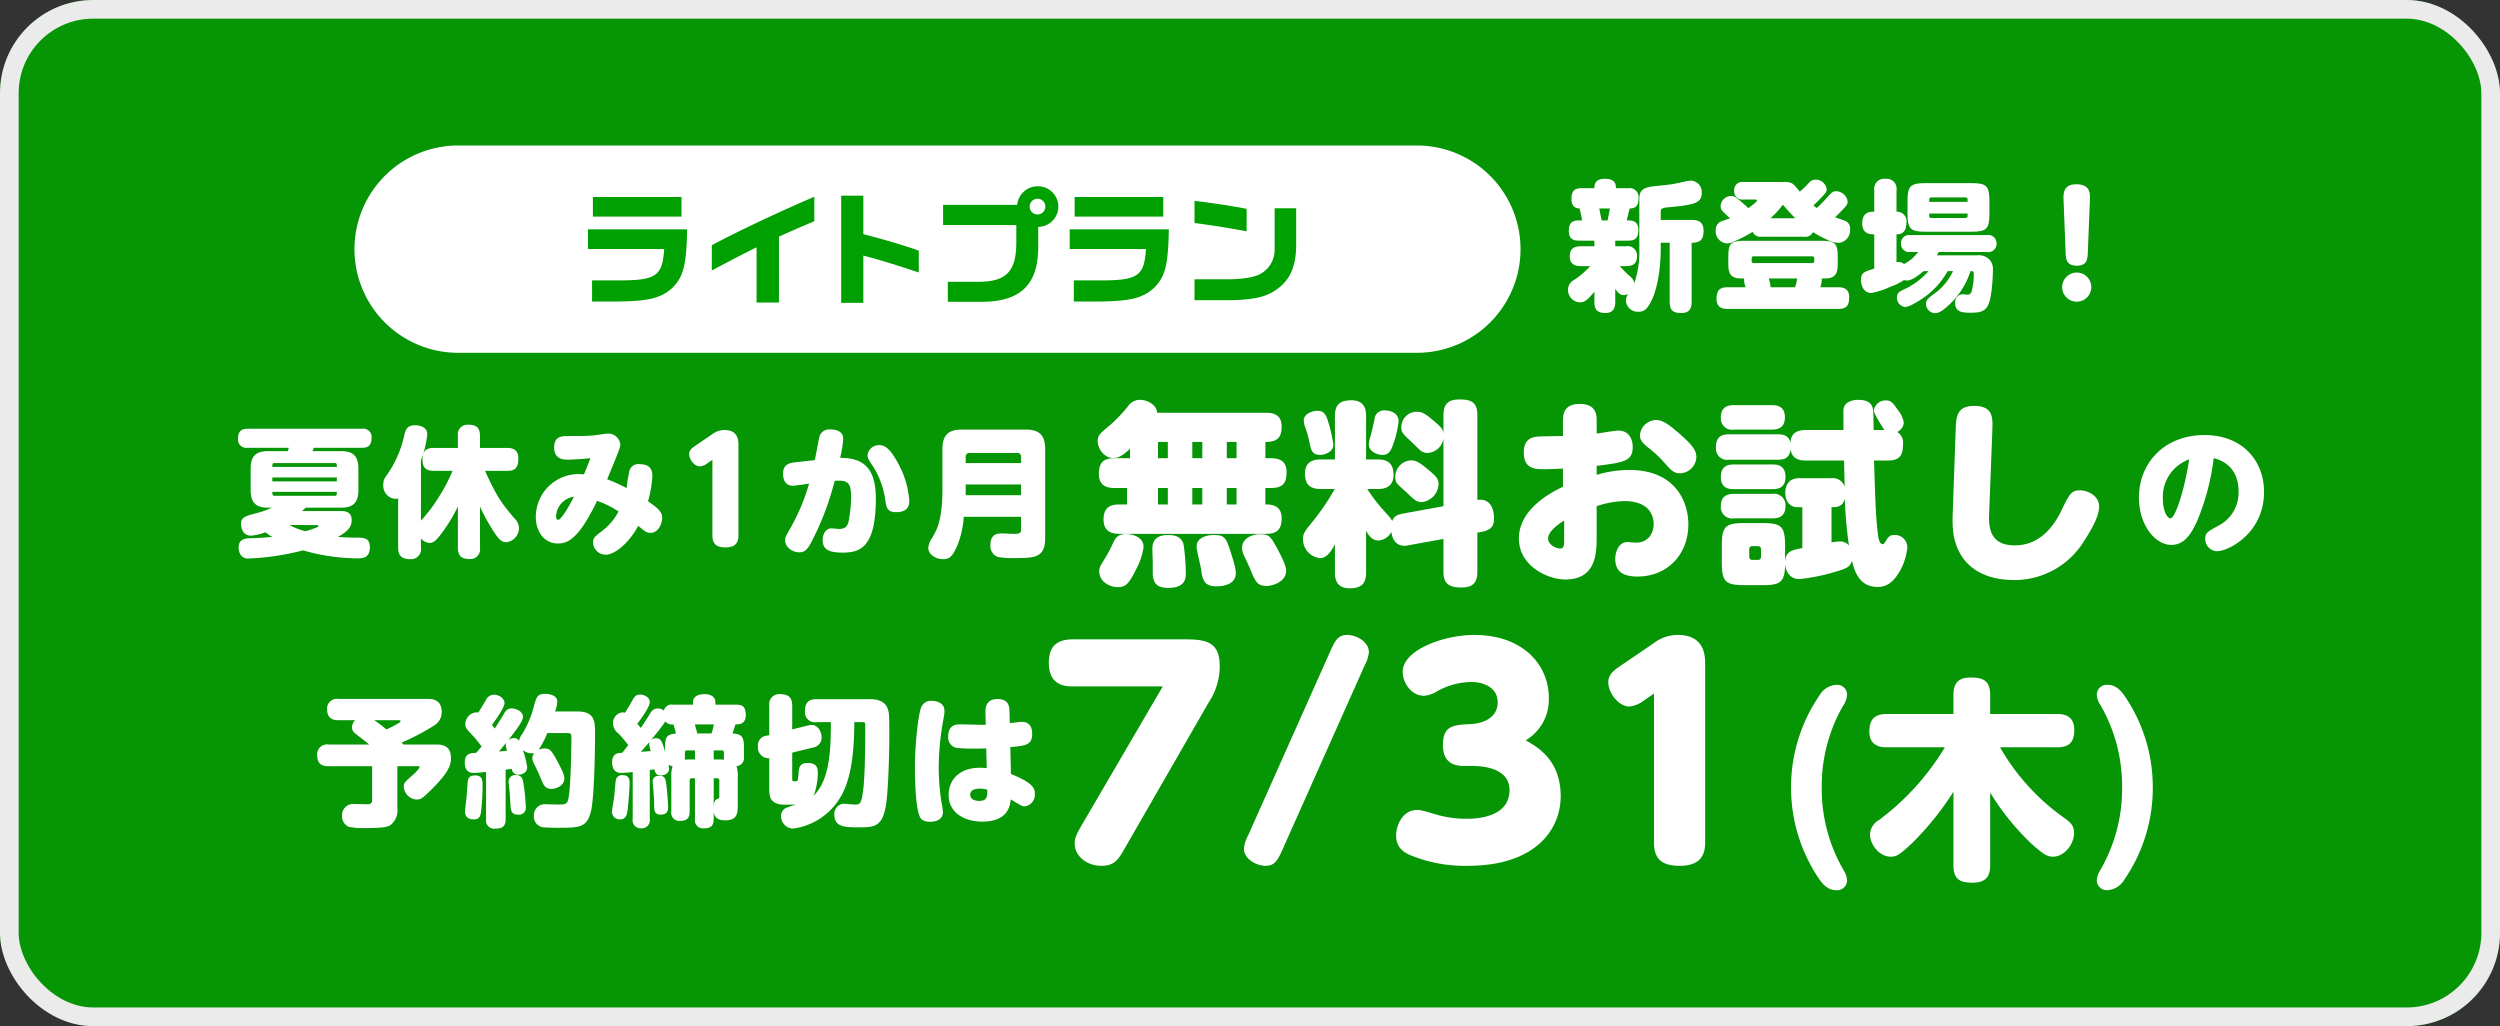 <svg xmlns="http://www.w3.org/2000/svg" width="536" height="220" viewBox="0 0 536 220">
  <rect x="0" y="0" width="536" height="220" fill="#333333" stroke="none"/>
  <g id="グループ_17560" data-name="グループ 17560" transform="translate(-1341 -1141)">
    <g id="長方形_7581" data-name="長方形 7581" transform="translate(1341 1141)" fill="#00a000" stroke="#fff" stroke-width="4" opacity="0.9">
      <rect width="536" height="220" rx="20" stroke="none"/>
      <rect x="2" y="2" width="532" height="216" rx="18" fill="none"/>
    </g>
    <g id="グループ_17559" data-name="グループ 17559" transform="translate(0 3)">
      <g id="グループ_17552" data-name="グループ 17552" transform="translate(-4659.497 42010.383)">
        <path id="パス_70327" data-name="パス 70327" d="M-95.013-37.524l-17.228,29.5c-1.357,2.3-1.652,3.068-1.652,4.189,0,2.773,2.714,4.779,5.664,4.779s3.717-1.416,5.015-3.658L-85.16-34.1a13.96,13.96,0,0,0,2.36-7.729c0-5.074-2.655-5.782-7.316-5.782h-24.131c-3.481,0-5.192,1.475-5.192,5.074,0,5.015,3.835,5.015,5.192,5.015Zm18.29,31.978a7.2,7.2,0,0,0-.885,2.832c0,2.183,2.655,3.658,4.661,3.658s2.655-1.357,3.658-3.6l17.582-39.412a7.2,7.2,0,0,0,.885-2.832c0-2.124-2.6-3.658-4.661-3.658-2.006,0-2.655,1.357-3.658,3.6Zm47.908-14.927c2.95,0,8.142.649,8.142,5.192,0,5.31-5.841,6.136-9.086,6.136A22.936,22.936,0,0,1-36.9-10.207c-2.478-.708-2.773-.826-3.6-.826-3.127,0-4.484,3.363-4.484,5.487,0,2.773,1.947,3.776,3.3,4.307A30.709,30.709,0,0,0-29.641.944C-15.068.944-9.7-6.844-9.7-13.983c0-7.788-5.015-10.561-7.493-11.977a10.221,10.221,0,0,0,4.956-9.086c0-7.139-5.605-13.511-15.989-13.511-6.49,0-15.34,3.186-15.34,7.906,0,2.36,1.829,5.133,4.543,5.133a5.842,5.842,0,0,0,2.6-.826,15.294,15.294,0,0,1,7.788-2.124c1.534,0,5.428.708,5.428,4.366,0,2.832-2.36,4.484-5.841,4.661-3.658.177-5.9.3-5.9,4.543,0,4.425,3.422,4.425,4.6,4.425ZM10.3-35.99V-4.13C10.3-.59,11.895.944,15.848.944c4.838,0,5.428-2.832,5.428-5.074V-42.244c0-1.711,0-6.313-5.9-6.313a8.474,8.474,0,0,0-5.133,1.77L3.222-42.008c-1.3.885-2.714,1.829-2.714,3.6,0,2.183,2.124,5.192,4.543,5.192a6.1,6.1,0,0,0,3.186-1.357ZM46.27-15.824a34.585,34.585,0,0,1,4.508-17.434,4.855,4.855,0,0,0,.92-2.484,2.12,2.12,0,0,0-2.346-2.116,4.508,4.508,0,0,0-3.588,2.3,34.793,34.793,0,0,0-6.072,19.734A34.824,34.824,0,0,0,45.534,3.5c.782,1.15,1.886,2.668,3.818,2.668A2.13,2.13,0,0,0,51.7,4.048a4.336,4.336,0,0,0-.736-2.162A34.66,34.66,0,0,1,46.27-15.824Zm36.11,1.058A53.557,53.557,0,0,0,91.212-3.818c2.76,2.484,3.542,2.806,4.646,2.806,2.438,0,4.508-2.668,4.508-5.106,0-1.61-.828-2.3-2.116-3.22A47.1,47.1,0,0,1,84.5-24.472H96.732c2.76,0,3.68-1.242,3.68-3.772,0-3.266-2.622-3.358-3.68-3.358H82.38V-35.7c0-3.082-1.518-3.726-4.186-3.726-2.99,0-3.68,1.61-3.68,3.726V-31.6H60.208c-2.576,0-3.726,1.1-3.726,3.772,0,3.358,2.852,3.358,3.726,3.358H72.674A54.386,54.386,0,0,1,58.552-8.878,3.719,3.719,0,0,0,56.62-5.75c0,1.978,1.886,4.738,4.462,4.738,1.1,0,1.794-.276,4.646-2.99A62.4,62.4,0,0,0,74.514-14.95V.874c0,3.082,1.518,3.68,4.14,3.68,2.99,0,3.726-1.564,3.726-3.68Zm28.29-1.058a34.66,34.66,0,0,1-4.692,17.71,4.336,4.336,0,0,0-.736,2.162,2.148,2.148,0,0,0,2.346,2.116,4.542,4.542,0,0,0,3.588-2.3,34.608,34.608,0,0,0,6.072-19.688,34.676,34.676,0,0,0-5.842-19.366c-.782-1.15-1.886-2.668-3.818-2.668a2.136,2.136,0,0,0-2.346,2.116,4.428,4.428,0,0,0,.782,2.208A34.764,34.764,0,0,1,110.67-15.824Z" transform="translate(6344.806 -40687.695)" fill="#fff"/>
        <path id="パス_70326" data-name="パス 70326" d="M-75.06-15a2.106,2.106,0,0,0-2.43,2.22c0,1.89.96,2.43,2.43,2.43h9.36v7.23c0,.87-.54.93-1.08.93-.78,0-2.01-.06-2.79-.06A2.387,2.387,0,0,0-72.15.27a2.449,2.449,0,0,0,1.41,2.37,15.271,15.271,0,0,0,3.57.27c4.44,0,4.92-.33,5.46-.69A3.926,3.926,0,0,0-60.3-1.32v-9.03h4.5c.06,0,.3,0,.3.21a6.479,6.479,0,0,1-1.47,1.65c-1.89,1.68-1.95,1.74-1.95,2.58a2.918,2.918,0,0,0,2.79,2.7c.81,0,1.11-.18,2.64-1.65,4.35-4.2,4.68-5.82,4.68-7.23,0-2.52-1.56-2.91-3.15-2.91h-7.05c-.09-.12-.12-.15-.36-.42a48.357,48.357,0,0,0,6.81-3.57,3.326,3.326,0,0,0,1.77-2.97c0-2.82-2.19-2.82-3.09-2.82H-72.96a2.08,2.08,0,0,0-2.4,2.16c0,1.74.84,2.4,2.4,2.4h3.63a2.2,2.2,0,0,0-.69,1.53c0,.81.51,1.2,1.08,1.62.06.06,2.13,1.65,2.61,2.07Zm15.18-5.22c.27,0,.27.21.27.24,0,.15-.06.18-.72.57a23.541,23.541,0,0,1-2.31,1.17,29.172,29.172,0,0,0-2.64-1.98ZM-41.28.99A1.764,1.764,0,0,0-39.3,3.03c1.77,0,2.22-.72,2.22-2.04V-9.6c.9-.12,1.02-.15,1.32-.21a1.349,1.349,0,0,0,1.38,1.29c.27,0,1.92-.12,1.92-1.65a20.494,20.494,0,0,0-.93-3.66,2.948,2.948,0,0,0,1.92.72,2.642,2.642,0,0,0,.51-.06,1.835,1.835,0,0,0-.39,1.08c0,.51.09.69,1.02,2.58.27.51,1.2,2.82,1.47,3.24a1.848,1.848,0,0,0,1.62.78c.84,0,2.76-.57,2.76-2.31,0-.87-1.2-3.06-1.83-4.2-.99-1.8-1.41-2.16-2.46-2.16a3.11,3.11,0,0,0-1.23.27,20.752,20.752,0,0,0,1.86-3.57h4.47c.69,0,.69.57.69.81,0,2.82-.15,9.45-.45,11.88-.27,2.31-.33,2.64-2.16,2.64-.42,0-2.37-.06-2.76-.06A2.351,2.351,0,0,0-31.02.24a2.31,2.31,0,0,0,1.86,2.49c.54.09,2.58.12,3.24.12,4.68,0,6.27,0,7.14-3.57.78-3.24.87-14.91.87-16.41,0-2.76,0-4.95-3.75-4.95h-4.83a6.961,6.961,0,0,0,.48-2.1c0-1.68-2.4-1.68-2.61-1.68-1.74,0-1.89.75-2.46,2.88a21.488,21.488,0,0,1-2.55,5.88,2.945,2.945,0,0,0-.57,1.32,1.174,1.174,0,0,0-1.05-.6,2.193,2.193,0,0,0-1.26.42c.99-1.23,3.15-3.96,3.15-4.92,0-1.29-1.56-1.86-2.43-1.86-.99,0-1.35.6-1.77,1.35-.48.81-1.11,1.83-1.86,2.97-.3-.39-.33-.42-.6-.78.75-.99,2.7-3.75,2.7-4.68,0-1.05-1.23-1.8-2.25-1.8a1.933,1.933,0,0,0-1.77,1.2c-.24.42-1.35,2.25-1.59,2.64a1.021,1.021,0,0,0-.42-.06,2.546,2.546,0,0,0-2.37,2.49c0,.78.09.87,1.41,2.31a24.548,24.548,0,0,1,2.07,2.52c-.72.87-.93,1.11-1.14,1.35-1.32.09-2.46.15-2.46,2.1,0,2.22,1.47,2.22,1.95,2.22.45,0,2.31-.18,2.61-.21Zm-2.25-9.36c-.54,0-1.44,0-1.65,1.11-.09.54-.24,3.15-.3,3.75-.03.39-.3,2.37-.3,2.82,0,.42,0,1.74,1.89,1.74,1.32,0,1.44-.9,1.56-1.86a45.725,45.725,0,0,0,.3-5.43C-42.03-7.14-42.03-8.37-43.53-8.37Zm8.55-.09a1.422,1.422,0,0,0-1.47,1.47c0,.27.18,1.65.21,1.95.03.45.09,1.2.18,2.73.09,1.44.12,2.34,1.68,2.34a1.445,1.445,0,0,0,1.62-1.65,44.753,44.753,0,0,0-.48-4.92C-33.39-7.53-33.54-8.46-34.98-8.46Zm-2.01-6.9a1.564,1.564,0,0,0-.06.42,5.615,5.615,0,0,0,.27,1.26c-.6.09-.96.12-1.74.18C-38.07-14.01-37.77-14.4-36.99-15.36ZM-9.84.96a1.721,1.721,0,0,0,1.8,2.01A1.737,1.737,0,0,0-6.18.96V-9.54c.27-.03.42-.06.99-.15.24,1.26.96,1.32,1.35,1.32.84,0,1.8-.45,1.8-1.44a4.357,4.357,0,0,0-.12-.84,2.545,2.545,0,0,0,.87.27,7.4,7.4,0,0,0-.27,2.52V-.63A1.727,1.727,0,0,0,.3,1.38c1.53,0,2.07-.66,2.07-2.01V-7.29a.428.428,0,0,1,.48-.48h.66V.96A1.726,1.726,0,0,0,5.4,2.97c1.5,0,2.13-.54,2.13-2.01V-.69c.06.63.21,1.95,2.43,1.95,2.73,0,2.73-1.62,2.73-3.51V-7.86a7.483,7.483,0,0,0-.27-2.52,1.719,1.719,0,0,0,1.59-2.01v-1.83c0-2.13-.18-3.03-2.46-3.15a20.488,20.488,0,0,0,.63-1.95c.81,0,2.22,0,2.22-2.01,0-1.83-.81-2.22-2.01-2.22H7.89v-.48c0-1.47-1.41-1.77-2.31-1.77-.72,0-2.49.12-2.49,1.77v.48H-1.23a1.706,1.706,0,0,0-1.92,1.26,2.331,2.331,0,0,0-1.32-.45,1.86,1.86,0,0,0-1.62,1.08c-1.17,1.86-1.29,2.07-2.01,3.09-.48-.57-.54-.66-.75-.87.81-1.08,2.67-3.6,2.67-4.68,0-.99-1.17-1.59-2.04-1.59-1.02,0-1.32.57-1.83,1.5-.3.51-.72,1.29-1.47,2.4a1.958,1.958,0,0,0-.51-.09,2.315,2.315,0,0,0-2.04,2.4,2.82,2.82,0,0,0,1.17,2.13,22.636,22.636,0,0,1,2.1,2.49c-.39.54-.9,1.17-1.26,1.65-.96.03-2.19.12-2.19,2.04,0,2.28,1.56,2.28,2.04,2.28a19.01,19.01,0,0,0,2.37-.21ZM7.53-11.79v-1.95H9.24a.428.428,0,0,1,.48.48v.87a3.65,3.65,0,0,0,.03.63c-.18,0-.27-.03-.99-.03Zm-4.02,0H2.31c-.69,0-.75.03-.99.03a4.431,4.431,0,0,0,.03-.63v-.87a.417.417,0,0,1,.48-.48H3.51Zm4.05-7.53a13.047,13.047,0,0,1-.51,1.95H4.02c-.24-.87-.27-.99-.54-1.95ZM-2.91-13.5c-.63-2.13-.84-2.85-1.95-2.85a1.649,1.649,0,0,0-1.02.36c.87-1.08,2.43-2.97,3.03-3.96a1.844,1.844,0,0,0,1.74.63,17.6,17.6,0,0,1,.54,1.98c-2.22.09-2.34,1.14-2.34,3.12ZM8.25-7.77a.428.428,0,0,1,.48.48v3.33c0,.48-.03.48-.42.63-.33.12-.66.36-.78,1.41V-7.77ZM-6.18-15.6a1.258,1.258,0,0,0-.12.48,6.11,6.11,0,0,0,.33,1.53c-1.26.09-1.41.12-2.1.15C-7.83-13.71-6.3-15.48-6.18-15.6Zm-5.79,7.17a1.309,1.309,0,0,0-1.44.9c-.15.51-.33,3.12-.39,3.72-.06.45-.48,2.73-.48,3.27a1.633,1.633,0,0,0,1.74,1.59c1.08,0,1.41-.78,1.56-1.68.21-1.32.48-5.22.48-6.03C-10.5-7.29-10.5-8.43-11.97-8.43Zm7.68.15A1.2,1.2,0,0,0-5.55-6.9c0,.24.06.93.12,1.38.12,1.26.18,2.43.21,4.02C-5.19-.81-5.1.03-3.87.03c1.62,0,1.62-1.11,1.62-1.62,0-.69-.21-3.48-.39-4.89C-2.88-8.22-3.27-8.28-4.29-8.28ZM32.64-19.8c.03,6.54-.36,12.48-3.69,15.78A13.978,13.978,0,0,0,29.85-9c0-1.29-.51-2.04-2.25-2.04-1.71,0-1.8,1.23-1.86,1.95-.15,1.8-.15,1.98-.66,1.98-.66,0-.72,0-.72-.51v-5.64l4.53-1.11a2.127,2.127,0,0,0,1.77-2.19c0-1.2-.81-2.64-2.13-2.64a3.531,3.531,0,0,0-.93.15l-3.24.81v-5.07c0-1.47-.51-2.49-2.58-2.49a2.16,2.16,0,0,0-2.34,2.49v6.3l-.57.12a2.067,2.067,0,0,0-1.86,2.28,2.3,2.3,0,0,0,2.43,2.55v6.03c0,1.98.06,3.06,1.59,3.66.75.3,1.14.27,4.17.27a13.055,13.055,0,0,0-1.92.6A1.913,1.913,0,0,0,21.96.33a2.681,2.681,0,0,0,2.55,2.7A13.934,13.934,0,0,0,34.65-3.63c2.4-3.93,2.97-9.72,3.03-16.17h1.89c.45,0,.45.36.45.69,0,3.45-.03,10.71-.45,13.92-.39,3.03-.72,3.06-1.83,3.06-.33,0-1.98-.18-2.34-.18A2.18,2.18,0,0,0,33.39.03c0,2.73,2.4,2.73,5.37,2.73,3.6,0,5.16-.33,5.82-5.64.42-3.48.6-10.83.6-14.01,0-4.77-.06-4.92-.33-5.73-.66-2.01-2.85-2.1-3.87-2.1H29.58c-1.65,0-2.49.66-2.49,2.61a2.138,2.138,0,0,0,2.49,2.31Zm38.49,5.34c3.21-.27,4.68-.39,4.68-2.85,0-1.29-.48-2.55-2.22-2.55-.3,0-1.71.18-2.58.27l-.06-2.49c-.03-.9-.06-2.67-2.58-2.67-1.59,0-2.61.78-2.58,2.7l.06,2.82c-1.56.03-4.08-.09-5.64-.09-1.8,0-2.4,1.14-2.4,2.55a2.29,2.29,0,0,0,1.38,2.37c.78.33,4.62.3,6.78.24l.09,4.23a12.857,12.857,0,0,0-1.47-.09c-4.41,0-6.69,2.64-6.69,5.82,0,4.02,3.63,5.73,7.2,5.73,5.52,0,5.94-3.36,6.12-4.77,2.22,1.35,2.46,1.5,2.97,1.5a2.5,2.5,0,0,0,2.19-2.7c0-1.35-.6-2.37-5.13-4.26ZM66.18-5.31c.03,1.29.06,2.4-1.71,2.4-1.11,0-1.95-.45-1.95-1.35,0-1.11,1.35-1.29,2.04-1.29A5.217,5.217,0,0,1,66.18-5.31ZM50.67-10.5c0,2.73.09,8.94,1.08,11.04.21.45.69,1.02,2.22,1.02,1.8,0,2.7-.9,2.7-2.01A11.616,11.616,0,0,0,56.4-2.4a48.646,48.646,0,0,1-.63-7.74,59.286,59.286,0,0,1,1.08-10.68A7.462,7.462,0,0,0,57-22.23c0-1.83-1.92-2.13-2.64-2.13a2.222,2.222,0,0,0-2.37,1.47C51.27-21,50.67-14.22,50.67-10.5Z" transform="translate(6145.987 -40697.758)" fill="#fff"/>
      </g>
      <g id="グループ_17558" data-name="グループ 17558" transform="translate(-7.269 1.887)">
        <path id="パス_70325" data-name="パス 70325" d="M2.61-18.66c1.08.27,5.34,1.41,5.34,7.14A7.951,7.951,0,0,1,3.42-4.08C1.26-2.85.81-2.64.81-1.38A2.587,2.587,0,0,0,3.39,1.29c2.16,0,10.02-3.63,10.02-12.75C13.41-17.88,9-23.61.63-23.61c-8.52,0-14.04,5.91-14.04,13.41C-13.41-4.29-9.9-.06-6.48-.06c2.52,0,4.08-1.83,5.55-5.13A50.252,50.252,0,0,0,2.61-18.66Zm-5.25.27C-3.75-11.25-5.7-5.76-6.66-5.76c-.66,0-1.62-1.5-1.62-4.2A8.5,8.5,0,0,1-2.64-18.39Z" transform="translate(1820.269 1253)" fill="#fff"/>
        <path id="パス_70324" data-name="パス 70324" d="M-95.928-33.39c-.042-1.722-2.142-2.772-3.654-2.772a3.082,3.082,0,0,0-2.52,1.3,30.37,30.37,0,0,1-3.654,3.906c-2.478,2.058-2.9,2.394-2.9,3.7,0,1.47,1.344,3.57,3.318,3.57,1.008,0,1.806-.294,3.612-1.974v2.016h-3.318c-2.646,0-3.36,1.218-3.36,3.4,0,2.814,2.226,2.982,3.36,2.982h2.688v3.528h-1.68c-2.268,0-3.36.924-3.36,3.276,0,2.982,2.52,3.024,3.36,3.024h31.5c2.6,0,3.318-1.218,3.318-3.36,0-2.94-2.478-2.94-3.486-2.94v-3.528h1.218c2.688,0,3.318-1.218,3.318-3.4,0-2.646-1.848-2.982-3.318-2.982H-72.7v-3.486c2.562,0,3.486-.966,3.486-3.318,0-2.772-2.142-2.94-3.318-2.94Zm9.7,9.744h-2.142v-3.486h2.142Zm0,9.912h-2.142v-3.528h2.142Zm-7.392-9.912h-2.1v-3.486h2.1Zm0,9.912h-2.1v-3.528h2.1Zm14.742-9.912h-2.1v-3.486h2.1Zm0,9.912h-2.1v-3.528h2.1Zm-23.6,6.342c-1.932,0-2.394.882-2.94,2.058a31.444,31.444,0,0,1-1.512,2.9c-1.344,2.142-1.386,2.268-1.386,3.066,0,2.226,2.268,3.36,3.948,3.36,1.764,0,2.436-.756,3.99-3.906a13.5,13.5,0,0,0,1.554-4.7C-98.826-7.182-102.06-7.392-102.48-7.392Zm8.862.21c-1.974,0-3.318.8-3.318,2.94,0,.378.084,2.352.084,2.772V.924c0,2.646,1.386,3.234,3.318,3.234,3.78,0,3.78-2.184,3.78-3.192a52.439,52.439,0,0,0-.42-5.67C-90.426-6.8-91.98-7.182-93.618-7.182Zm9.87,0c-.966,0-3.7.252-3.7,2.52,0,.714.84,4.074.966,4.83.294,2.142.546,3.654,3.318,3.654,1.3,0,4.116-.336,4.116-2.814,0-.5-.042-1.3-1.008-4.242C-81.06-6.426-81.312-7.182-83.748-7.182Zm9.7-.168c-.714,0-3.654.462-3.654,2.94a4.182,4.182,0,0,0,.378,1.554c.168.378,1.008,2.142,1.176,2.52,1.26,3.108,1.638,4.074,3.7,4.074,1.05,0,4.2-.714,4.2-3.318,0-1.05-1.176-3.318-1.806-4.494C-71.652-7.014-71.862-7.35-74.046-7.35Zm39.522,1.008V.672c0,2.226.8,3.4,3.822,3.4,2.268,0,3.444-.8,3.444-3.4V-7.686l.924-.168c2.268-.42,2.646-1.47,2.646-2.856,0-.714-.042-4.494-3.57-3.99V-32.886c0-2.6-1.092-3.36-3.78-3.36-2.058,0-3.486.63-3.486,3.36v3.864c-.126-.84-.5-1.3-1.89-2.478-1.89-1.6-2.6-2.1-3.738-2.1a3.292,3.292,0,0,0-3.4,3.318c0,1.092.252,1.344,1.932,2.9.336.336,1.848,1.806,2.184,2.1a2.339,2.339,0,0,0,1.554.5,3.6,3.6,0,0,0,3.36-3.108v14.532l-8.778,1.6c-1.554.294-1.932.882-2.226,1.6-.252-.588-.42-.756-2.1-2.6a37.024,37.024,0,0,1-3.234-4.284h2.184c.8,0,3.444,0,3.444-2.982,0-2.31-.966-3.36-3.444-3.36h-2.436v-9.324c0-1.008-.126-3.36-3.108-3.36-2.394,0-3.57.84-3.57,3.36v9.324h-2.982c-.8,0-3.444,0-3.444,2.982,0,2.31.966,3.36,3.444,3.36h2.94A50.5,50.5,0,0,1-62.622-10c-1.68,2.058-2.016,2.52-2.016,3.7a4.078,4.078,0,0,0,3.612,4.074c1.638,0,2.562-1.722,3.234-2.982V.882c0,.924.084,3.36,3.108,3.36,2.352,0,3.57-.8,3.57-3.36V-8.106c.672,1.3,1.512,2.1,2.6,2.1A3.312,3.312,0,0,0-45.7-7.854c.126.882.546,2.982,2.856,2.982a3.264,3.264,0,0,0,.672-.084ZM-61.53-33.81c-1.008,0-2.94.588-2.94,2.058a5.167,5.167,0,0,0,.378,1.68,20.369,20.369,0,0,1,.882,3.234c.294,1.386.546,2.478,2.184,2.478,1.26,0,2.9-.714,2.9-2.226a30.679,30.679,0,0,0-1.26-5.334C-59.766-33.012-60.144-33.81-61.53-33.81Zm14.364-.084a2.017,2.017,0,0,0-2.142,1.932c-.252,1.176-.588,2.688-.882,3.7a5.775,5.775,0,0,0-.336,1.638c0,1.512,1.764,2.268,2.9,2.268s1.722-.546,2.268-2.1a21.865,21.865,0,0,0,1.218-5.166C-44.142-32.928-45.276-33.894-47.166-33.894Zm5.586,10.71a3.559,3.559,0,0,0-3.276,3.612,2.044,2.044,0,0,0,.714,1.68c.21.252,1.512,1.386,1.764,1.638,1.722,1.638,2.1,2.016,3.234,2.016a4.018,4.018,0,0,0,3.57-3.822c0-1.176-.588-1.764-1.89-2.856C-39.732-22.848-40.4-23.184-41.58-23.184ZM-8.9-28.392c-1.344,0-3.78.042-4.956.084-1.638.042-3.444.5-3.444,3.4,0,3.612,2.436,3.612,4.494,3.612,1.554,0,2.772-.084,3.906-.126v3.906c-3.36,1.554-9.45,5.166-9.45,11.088S-12.138,2.352-8.4,2.352c6.72,0,6.72-5.8,6.72-9.324v-6.384a19.348,19.348,0,0,1,5.964-1.092c5.544,0,6.258,3.4,6.258,4.872,0,2.058-1.176,4.032-3.78,4.032-.42,0-1.554-.126-1.848-.126-1.806,0-2.6,2.016-2.6,3.612,0,3.024,2.1,3.78,4.788,3.78,6.384,0,10.878-4.746,10.878-11.172,0-4.956-2.856-11.676-12.642-11.676a24.294,24.294,0,0,0-7.014,1.05v-1.932c5.712-.714,7.728-.966,7.728-3.99,0-1.89-.882-3.57-3.108-3.57-.63,0-3.864.546-4.62.63v-2.646c0-1.218,0-3.7-3.612-3.7S-8.9-32.8-8.9-31.542Zm.252,22.134c0,1.176,0,1.974-.84,1.974-.966,0-2.6-.84-2.6-2.142s1.6-2.73,3.444-3.864Zm19.7-25.578A3.539,3.539,0,0,0,7.6-28.56c0,.882.42,1.554,1.722,2.6a24.541,24.541,0,0,1,3.486,3.234c1.554,1.764,2.1,2.31,3.36,2.31A3.6,3.6,0,0,0,19.7-23.9c0-1.428-.882-2.562-3.318-4.746C14.07-30.66,12.6-31.836,11.046-31.836ZM33.81,3.57c3.738,0,4.914-.462,4.914-4.578.168,2.1,1.386,3.276,3.024,3.276A40.805,40.805,0,0,0,49.056.84C52,0,52.668-.336,53.046-1.68c.546,2.142,1.512,5.628,5.5,5.628,1.008,0,2.73-.168,4.368-2.73a12.5,12.5,0,0,0,2.016-5.8,2.664,2.664,0,0,0-2.856-2.6c-.63,0-1.092.168-1.722,1.218-.336.588-.462.756-.714.756-.672,0-.924-1.344-1.008-2.058-.462-4.158-.5-5.5-.84-15.876h2.9c2.688,0,3.318-1.176,3.318-3.612a2.6,2.6,0,0,0-1.26-2.52,2.383,2.383,0,0,0,1.428-1.974,5.377,5.377,0,0,0-1.218-2.646c-1.134-1.68-1.554-2.142-2.562-2.142a2.527,2.527,0,0,0-2.646,2.142c0,.714,1.722,3.36,2.268,4.2h-2.31c-.042-.84,0-2.856-.084-3.99-.084-1.6-1.008-2.478-3.234-2.478-1.134,0-2.94.378-3.15,2.058-.042.42,0,3.612,0,4.41H43.218c-2.646,0-3.234,1.26-3.36,2.73-.336-1.806-2.058-1.806-2.73-1.806H26.712c-1.932,0-2.814.8-2.814,2.856a2.418,2.418,0,0,0,2.814,2.6H37.128c1.638,0,2.52-.462,2.772-2.226.336,2.142,1.974,2.394,3.318,2.394h8.148l.126,5.628a2.629,2.629,0,0,0-2.772-1.848H41.748c-1.89,0-2.982,1.134-2.982,3.15,0,1.932,1.092,3.066,2.562,3.066H42.42v8.778c-2.226.42-3.528.63-3.7,2.9V-4.788c0-4.242-.714-4.956-4.956-4.956H30.114c-4.242,0-4.956.714-4.956,4.956v3.36c0,4.242.672,5,4.914,5ZM48.678-13.146c1.05,0,2.352,0,2.856-1.764a91.1,91.1,0,0,0,.882,10A2.379,2.379,0,0,0,50.4-5.8a12.82,12.82,0,0,0-1.722.21ZM33.558-2.52a.588.588,0,0,1-.63.672h-1.26a.607.607,0,0,1-.63-.672v-1.6a.607.607,0,0,1,.63-.672h1.26a.607.607,0,0,1,.63.672Zm2.31-27.258c1.092,0,2.814-.21,2.814-2.646,0-2.6-2.058-2.6-2.814-2.6H27.762c-1.092,0-2.814.21-2.814,2.646a2.418,2.418,0,0,0,2.814,2.6Zm.126,12.768c1.218,0,2.814-.252,2.814-2.646,0-2.646-2.016-2.646-2.814-2.646H27.762c-1.218,0-2.814.252-2.814,2.688,0,2.6,2.016,2.6,2.814,2.6Zm-.168,6.258c.966,0,2.982,0,2.982-2.646A2.441,2.441,0,0,0,35.994-16H27.762c-1.008,0-2.814.168-2.814,2.646a2.418,2.418,0,0,0,2.814,2.6ZM74.676-12.1c-.126,3.192.042,5.334.882,7.434,1.68,4.326,5.754,7.14,12.306,7.14A17.483,17.483,0,0,0,102.942-6.09c1.512-2.31,3.108-5.124,3.108-7.182,0-2.352-2.478-3.486-4.074-3.486-1.848,0-2.268.714-3.99,4.284C95.76-7.812,92.442-4.956,87.948-4.956c-5.754,0-5.586-4.536-5.46-7.266l.672-17.472c.084-2.6.21-5.166-3.906-5.166-3.654,0-3.864,2.268-3.948,4.872Z" transform="translate(1692.269 1258)" fill="#fff"/>
        <path id="パス_70323" data-name="パス 70323" d="M-80.7-8.04a17.869,17.869,0,0,1-3.33,1.17c-2.43.66-3.3.9-3.3,2.34,0,.33.12,2.49,2.16,2.49a11.516,11.516,0,0,0,3.09-.72,16.976,16.976,0,0,0,1.44.99c-.27.03-2.7.24-4.35.27-1.35.03-2.85.06-2.85,2.07a2.765,2.765,0,0,0,.6,1.71,1.95,1.95,0,0,0,1.65.57A54.288,54.288,0,0,0-74.04,1.11a42.779,42.779,0,0,0,11.7,1.71c.99,0,2.64,0,2.64-2.4,0-2.04-1.35-2.04-3-2.04-1.74,0-3.15-.09-3.84-.15,1.59-.93,2.94-1.8,2.94-3.6,0-1.95-1.56-1.95-2.58-1.95h-8.07c.24-.21.3-.27.81-.72h7.53c2.37,0,3.75-.84,3.75-3.75v-4.62c0-2.94-1.38-3.75-3.75-3.75H-72c.09-.24.18-.42.27-.72h10.35c.75,0,2.04-.09,2.04-2.07a1.773,1.773,0,0,0-2.04-2.01H-85.92c-.75,0-2.04.09-2.04,2.07a1.773,1.773,0,0,0,2.04,2.01h8.82a2.784,2.784,0,0,1-.21.72h-4.2c-2.37,0-3.75.81-3.75,3.75v4.62c0,2.91,1.38,3.75,3.75,3.75Zm13.92-5.64H-80.61v-.84h13.83Zm-.45-3.93c.24,0,.33.06.39.21a1.857,1.857,0,0,1,.06.63H-80.61c0-.54,0-.84.45-.84Zm.45,6.18c0,.54,0,.84-.45.84H-80.16a.4.4,0,0,1-.39-.21,1.857,1.857,0,0,1-.06-.63Zm-4.26,7.11a.239.239,0,0,1,.27.24.2.2,0,0,1-.15.21A18.958,18.958,0,0,1-73.56-3a13.635,13.635,0,0,1-3.36-1.32Zm29.07-11.61a37.736,37.736,0,0,1-3.12,5.88,32.756,32.756,0,0,1-3.66,4.8V-18.18a21.455,21.455,0,0,0,1.35-5.58c0-1.74-1.89-1.95-2.61-1.95-1.62,0-1.98.87-2.25,1.86a23.445,23.445,0,0,1-4.02,9.12,2.677,2.677,0,0,0-.54,1.74,2.812,2.812,0,0,0,2.58,3.06,2.088,2.088,0,0,0,.6-.09V.54c0,1.35.45,2.46,2.58,2.46A2.151,2.151,0,0,0-48.75.54V-1.44a2.655,2.655,0,0,0,1.86.96c.93,0,1.65-.81,2.64-2.16a33.488,33.488,0,0,0,3.42-5.67V.54c0,1.77.78,2.43,2.52,2.43A2.092,2.092,0,0,0-36.09.54V-8.28a37.328,37.328,0,0,0,2.13,4.05c1.86,3.15,2.55,3.6,3.54,3.6a3.112,3.112,0,0,0,2.7-3.03,3.166,3.166,0,0,0-1.02-2.13c-2.61-3.06-3.72-4.53-6.27-10.14h4.74c1.89,0,2.4-.87,2.4-2.67,0-1.98-1.32-2.25-2.4-2.25h-5.82v-2.58c0-1.74-.78-2.4-2.52-2.4a2.071,2.071,0,0,0-2.22,2.4v2.58h-5.16c-1.83,0-2.43.81-2.43,2.64,0,2.13,1.56,2.28,2.43,2.28Zm37.32,3.69a36.154,36.154,0,0,0-4.17-1.89C-6.36-20.07-6-21.03-6-21.63a2.656,2.656,0,0,0-2.58-2.31c-.48,0-2.76.39-3.3.42-1.62.12-2.79.12-5.28.12-1.35,0-3.03,0-3.03,2.49,0,1.68.93,2.58,2.82,2.58.69,0,3-.09,4.95-.33-.6,1.65-1.23,3.12-1.38,3.48a7.751,7.751,0,0,0-.96-.06,9.177,9.177,0,0,0-9.36,9.15c0,3.24,1.83,5.73,4.74,5.73,2.16,0,4.5-1.05,8.4-9.15A21.129,21.129,0,0,1-6.39-7.23,12.211,12.211,0,0,1-9.78-3.15c-1.68,1.26-2.07,1.62-2.07,2.52A2.711,2.711,0,0,0-9.18,2.04c2.04,0,5.04-2.52,7.02-6.18C-.72-2.94-.3-2.64.48-2.64c1.56,0,2.49-1.83,2.49-3.24,0-1.29-.87-2.01-3.03-3.54a25.021,25.021,0,0,0,.93-5.49c0-1.8-1.11-2.46-2.73-2.46a1.992,1.992,0,0,0-2.16,1.29A31.038,31.038,0,0,0-4.65-12.24Zm-11.31,1.86c-.75,1.56-2.67,4.95-3.39,4.95-.42,0-.42-.66-.42-.81A4.4,4.4,0,0,1-15.96-10.38Zm29.7-7.92V-2.1c0,1.8.81,2.58,2.82,2.58,2.46,0,2.76-1.44,2.76-2.58V-21.48c0-.87,0-3.21-3-3.21a4.309,4.309,0,0,0-2.61.9l-3.57,2.43c-.66.45-1.38.93-1.38,1.83,0,1.11,1.08,2.64,2.31,2.64a3.1,3.1,0,0,0,1.62-.69Zm17.91.51c-1.35.15-2.76.39-2.76,2.46,0,1.2.42,2.58,2.1,2.58.51,0,2.79-.33,3.48-.45a43.991,43.991,0,0,1-4.02,9.57c-1.02,1.77-1.11,2.04-1.11,2.61,0,1.5,1.59,2.55,3.03,2.55,1.14,0,1.68-.57,2.46-1.95A60.991,60.991,0,0,0,39.96-13.8c2.79-.18,3.51.36,3.51,3.36a26.435,26.435,0,0,1-.57,5.52c-.3.93-.66,1.44-2.1,1.44-.21,0-.99-.12-1.53-.12-1.2,0-1.89,1.2-1.89,2.49,0,2.31,1.8,2.7,4.35,2.7,3.66,0,7.05-1.08,7.05-11.64,0-7.14-3.33-8.67-7.65-8.67a26.26,26.26,0,0,0,.66-4.05c0-1.47-1.2-2.04-2.7-2.04a2.215,2.215,0,0,0-2.4,1.5c-.18.72-.81,4.26-.99,5.07ZM49.5-21.45a2.431,2.431,0,0,0-2.49,2.13c0,.6.15.93,1.08,2.28a17.9,17.9,0,0,1,2.67,7.08c.27,1.92.45,2.88,2.34,2.88,2.22,0,2.85-1.08,2.85-2.4a19.212,19.212,0,0,0-2.22-7.74C51.87-20.79,50.67-21.45,49.5-21.45ZM79.92-6.09v2.76c0,.84-.57.9-1.53.9-.36,0-2.19-.09-2.61-.09-.78,0-2.43,0-2.43,2.49a2.46,2.46,0,0,0,1.59,2.55,16.424,16.424,0,0,0,3.54.24c4.23,0,6.6,0,6.6-4.23V-20.61c0-3.3-1.59-4.17-4.17-4.17H67.2c-2.55,0-4.14.87-4.14,4.17v8.58c0,6.69-1.23,8.79-2.19,10.44A4.12,4.12,0,0,0,60.03.6c0,1.35,1.56,2.4,3.15,2.4,1.2,0,1.98-.39,3-2.76a19.1,19.1,0,0,0,1.44-6.33ZM68.04-17.61v-1.32a.759.759,0,0,1,.84-.84h10.2a.759.759,0,0,1,.84.84v1.32Zm11.88,4.59v2.31H68.04v-2.31Z" transform="translate(1487.269 1253)" fill="#fff"/>
      </g>
      <g id="グループ_17557" data-name="グループ 17557" transform="translate(20.552 4.197)">
        <path id="パス_70322" data-name="パス 70322" d="M-46.53-10.86a20.7,20.7,0,0,1-1.08,7.38,2.357,2.357,0,0,0-.84-1.41A19.759,19.759,0,0,1-50.7-7.14h1.32c1.74,0,2.37-.75,2.37-2.25a2.012,2.012,0,0,0-2.37-2.01h-2.31v-1.2h2.58c1.14,0,2.37-.06,2.37-2.25,0-2.1-1.44-2.1-2.49-2.1.06-.36.54-2.13.63-2.55,1.5,0,1.89-.84,1.89-2.19a1.918,1.918,0,0,0-2.22-2.16h-2.61c0-1.5-.75-2.01-2.46-2.01-2.16,0-2.16,1.47-2.16,2.01h-2.73c-1.44,0-2.19.48-2.19,2.37,0,.96.36,1.95,1.74,1.98a24.74,24.74,0,0,1,.54,2.55h-.51c-1.23,0-2.34.18-2.34,2.28,0,2.07,1.5,2.07,2.4,2.07h3.09v1.2h-2.88c-1.77,0-2.4.75-2.4,2.25,0,2.01,1.86,2.01,2.4,2.01h1.98A17.867,17.867,0,0,1-60.48-4.2a2.468,2.468,0,0,0-1.35,2.13A2.682,2.682,0,0,0-59.16.63c1.05,0,1.83-.9,3-2.28V.54c0,1.89.87,2.37,2.4,2.37,1.92,0,2.07-1.53,2.07-2.37V-2.25c.51.69.93,1.32,1.83,1.32a1.814,1.814,0,0,0,.96-.27A2.637,2.637,0,0,0-49.41.27a2.54,2.54,0,0,0,2.7,2.37c1.11,0,1.8-.45,2.7-2.19,1.29-2.46,2.07-6.93,2.07-11.28v-1.32h1.92V.54c0,1.95.9,2.37,2.55,2.37,1.77,0,2.16-1.14,2.16-2.37V-12.15c1.95,0,2.55-.78,2.55-2.61,0-1.89-1.17-2.28-2.46-2.28h-6.72v-1.89c0-.39.21-.69,1.41-.81,5.67-.51,7.38-.84,7.38-3.12a2.432,2.432,0,0,0-2.25-2.61,8.256,8.256,0,0,0-1.29.18c-1.08.24-2.13.48-3.18.63-.51.09-2.94.33-3.48.39-3.09.33-3.18,1.38-3.18,3.21Zm-8.07-6.09c-.06-.27-.45-2.13-.51-2.55h2.25c-.12.9-.18,1.14-.48,2.55ZM-24.06-4.5a4.222,4.222,0,0,0,.33,1.89H-27.6c-1.92,0-2.37.9-2.37,2.52,0,1.83,1.26,2.13,2.37,2.13H-3.9c1.92,0,2.37-.9,2.37-2.52,0-1.83-1.26-2.13-2.37-2.13H-7.74A4.616,4.616,0,0,0-7.41-4.5h.75c2.67,0,2.67-1.74,2.67-3.57V-9c0-3.06-.51-3.57-3.54-3.57H-23.91c-3.06,0-3.54.51-3.54,3.57v.93c0,1.86,0,3.57,2.7,3.57Zm12.9-8.94a1.781,1.781,0,0,0,1.86-.99,26.2,26.2,0,0,0,3.15,1.68,6.266,6.266,0,0,0,2.4.63A2.693,2.693,0,0,0-1.35-15a1.764,1.764,0,0,0-.99-1.83c-.3-.12-1.89-.66-2.22-.78.45-.42.75-.72,1.47-1.47.93-.96,1.23-1.35,1.23-1.89a2.534,2.534,0,0,0-2.52-2.22c-.69,0-.93.27-1.95,1.41a29.942,29.942,0,0,1-2.16,2.19c-.24-.18-.39-.3-.72-.57.69-.63,1.08-1.02,1.74-1.71.93-.96,1.11-1.29,1.11-1.77a2.374,2.374,0,0,0-2.43-2.04,1.735,1.735,0,0,0-1.35.66,19.387,19.387,0,0,1-1.98,1.92c-1.05-1.29-1.32-1.62-1.83-1.86a3.706,3.706,0,0,0-1.8-.21h-8.43a1.728,1.728,0,0,0-2.01,1.89,1.737,1.737,0,0,0,2.01,1.86h2.16c.45,0,.72,0,.72.21,0,.3-1.44,1.32-1.86,1.65-.72-.72-1.53-1.38-1.65-1.5-1.26-1.05-1.53-1.11-2.01-1.11a2.26,2.26,0,0,0-2.28,2.19c0,.66.27.93,1.11,1.74.24.24.66.6.9.87-.69.21-1.92.63-2.01.69a1.948,1.948,0,0,0-1.05,1.83A2.607,2.607,0,0,0-27.69-12a3.274,3.274,0,0,0,1.41-.42,25.224,25.224,0,0,0,4.05-2.07,1.79,1.79,0,0,0,1.89,1.05Zm-1.5,8.94c-.03.18-.21.99-.27,1.17-.03.12-.18.63-.21.72h-5.25a6.842,6.842,0,0,0-.39-1.89Zm3.63-3.72a.372.372,0,0,1-.39.42h-12.6a.367.367,0,0,1-.42-.42v-.6a.367.367,0,0,1,.42-.42h12.6c.27,0,.39.15.39.42Zm-9.39-9.18a19.438,19.438,0,0,0,2.67-2.91c.57.66,1.44,1.71,2.67,2.91ZM28.53-21c0-3.36-.6-3.93-3.93-3.93H14.91c-3.36,0-3.93.6-3.93,3.93v2.55c0,3.36.6,3.93,3.93,3.93H24.6c3.36,0,3.93-.6,3.93-3.93Zm-12.9.09v-.48a.42.42,0,0,1,.45-.48H23.4a.42.42,0,0,1,.45.48v.48Zm8.22,2.97a.42.42,0,0,1-.45.48H16.08a.42.42,0,0,1-.45-.48v-.48h8.22ZM15.48-6.06A15.9,15.9,0,0,1,10.11-2.1c-.69.33-1.41.66-1.41,1.68a1.979,1.979,0,0,0,1.77,2.04c.87,0,2.7-1.14,3.54-1.71a16.805,16.805,0,0,0,5.55-5.97h1.17a12.565,12.565,0,0,1-3.42,4.38C15.27-.18,14.94.09,14.94.96a1.978,1.978,0,0,0,1.92,1.98c.6,0,1.23-.18,2.76-1.53a17.079,17.079,0,0,0,4.86-7.47c.48,0,.69,0,.69.54a13.318,13.318,0,0,1-.45,3.78.861.861,0,0,1-.87.72c-.15,0-.9-.09-1.08-.09A1.707,1.707,0,0,0,21.18.78c0,1.92,1.53,2.07,3.27,2.07,1.95,0,3.21-.18,3.9-1.86.69-1.65.93-5.58.93-7.35a2.889,2.889,0,0,0-.93-2.37,3.291,3.291,0,0,0-2.52-.72H17.28l.36-.72H28.02A1.76,1.76,0,0,0,30.06-12a1.764,1.764,0,0,0-2.04-1.8H11.61a1.76,1.76,0,0,0-2.04,1.83,1.742,1.742,0,0,0,2.01,1.8h1.68a8.977,8.977,0,0,1-3.03,2.58,1.932,1.932,0,0,0-1.62-.39v-5.97c1.38,0,2.13-.78,2.13-2.52a2.039,2.039,0,0,0-2.13-2.34V-23.4a2.143,2.143,0,0,0-2.4-2.46A2.149,2.149,0,0,0,3.84-23.4v4.59c-1.05,0-2.58.12-2.58,2.55,0,2.31,1.89,2.31,2.58,2.31V-6.6C1.83-6,.99-5.76.99-4.23c0,.12,0,2.85,2.25,2.85A17.5,17.5,0,0,0,7.47-2.79a11.159,11.159,0,0,0,2.76-1.38,1.2,1.2,0,0,0,.54.12c.72,0,1.71-.36,3.63-2.01ZM44.88-9.9c.03,1.11.12,2.67,2.4,2.67,2.22,0,2.28-1.5,2.34-2.67l.45-11.34c.06-1.47.12-3.45-2.94-3.45-2.82,0-2.76,2.13-2.7,3.45Zm2.37,4.14a3.137,3.137,0,0,0-3.12,3.12A3.118,3.118,0,0,0,47.25.48a3.117,3.117,0,0,0,3.12-3.12A3.118,3.118,0,0,0,47.25-5.76Z" transform="translate(1718.448 1198)" fill="#fff"/>
        <g id="グループ_17551" data-name="グループ 17551" transform="translate(1396.448 1165)">
          <path id="パス_70210" data-name="パス 70210" d="M227.778,44.444H22.222A22.222,22.222,0,0,1,22.222,0H227.778a22.222,22.222,0,1,1,0,44.444" fill="#fff"/>
          <path id="パス_70211" data-name="パス 70211" d="M77.639,21.548C83.7,18.336,92,14.432,99.619,11.159v5.254c-2.9,1.217-5.3,2.261-7.584,3.3V33.842h-4.8V22c-2.782,1.375-5.762,2.929-9.6,4.977Zm-26.557.824H67.431c-.415,6.046-1.713,6.825-11.16,6.721H51.965v4.541H56.9c7.085-.052,9.809-.7,12.249-2.906,2.413-2.387,3.061-4.93,3.192-12.585H51.082Zm20.06-11.159h-19v4.2h19Zm76.285,3.748a1.686,1.686,0,1,0,0-3.371,1.686,1.686,0,0,0,0,3.371m.111-6.038a4.35,4.35,0,0,1,.081,8.7v4.466c-.052,7.941-3.815,11.574-12.119,11.6h-7.266V29.4h6.54c6.073,0,8.2-2.283,8.148-8.693V17.233h-15.7V12.9h15.889a4.4,4.4,0,0,1,4.427-3.977m6.832,13.449h16.348c-.415,6.046-1.712,6.825-11.159,6.721h-4.308v4.541h4.931c7.084-.052,9.809-.7,12.248-2.906,2.414-2.387,3.062-4.93,3.193-12.585H154.37Zm20.06-11.159h-19v4.2h19Zm23.877,2.414v8.745a5.851,5.851,0,0,1-3.088,5.347c-1.22.7-3.737,1.115-6.825,1.142h-7.266v4.489h7.188c5.5-.052,8.382-.726,10.667-2.491,2.724-2.025,3.919-4.879,3.944-9.42V13.627Zm-88.182-2.7h-4.749V33.919h4.749V23.772c3.374.883,7.863,2.258,11.886,3.634V22.734c-2.31-.882-7.266-2.362-11.886-3.555Zm82.181,2.836c-2.55-.53-6.914-1.2-11.178-1.721V16.8c3.23.4,7.314,1.05,11.178,1.773Z" transform="translate(-1.025 -0.178)" fill="#00a000"/>
        </g>
      </g>
    </g>
  </g>
</svg>
